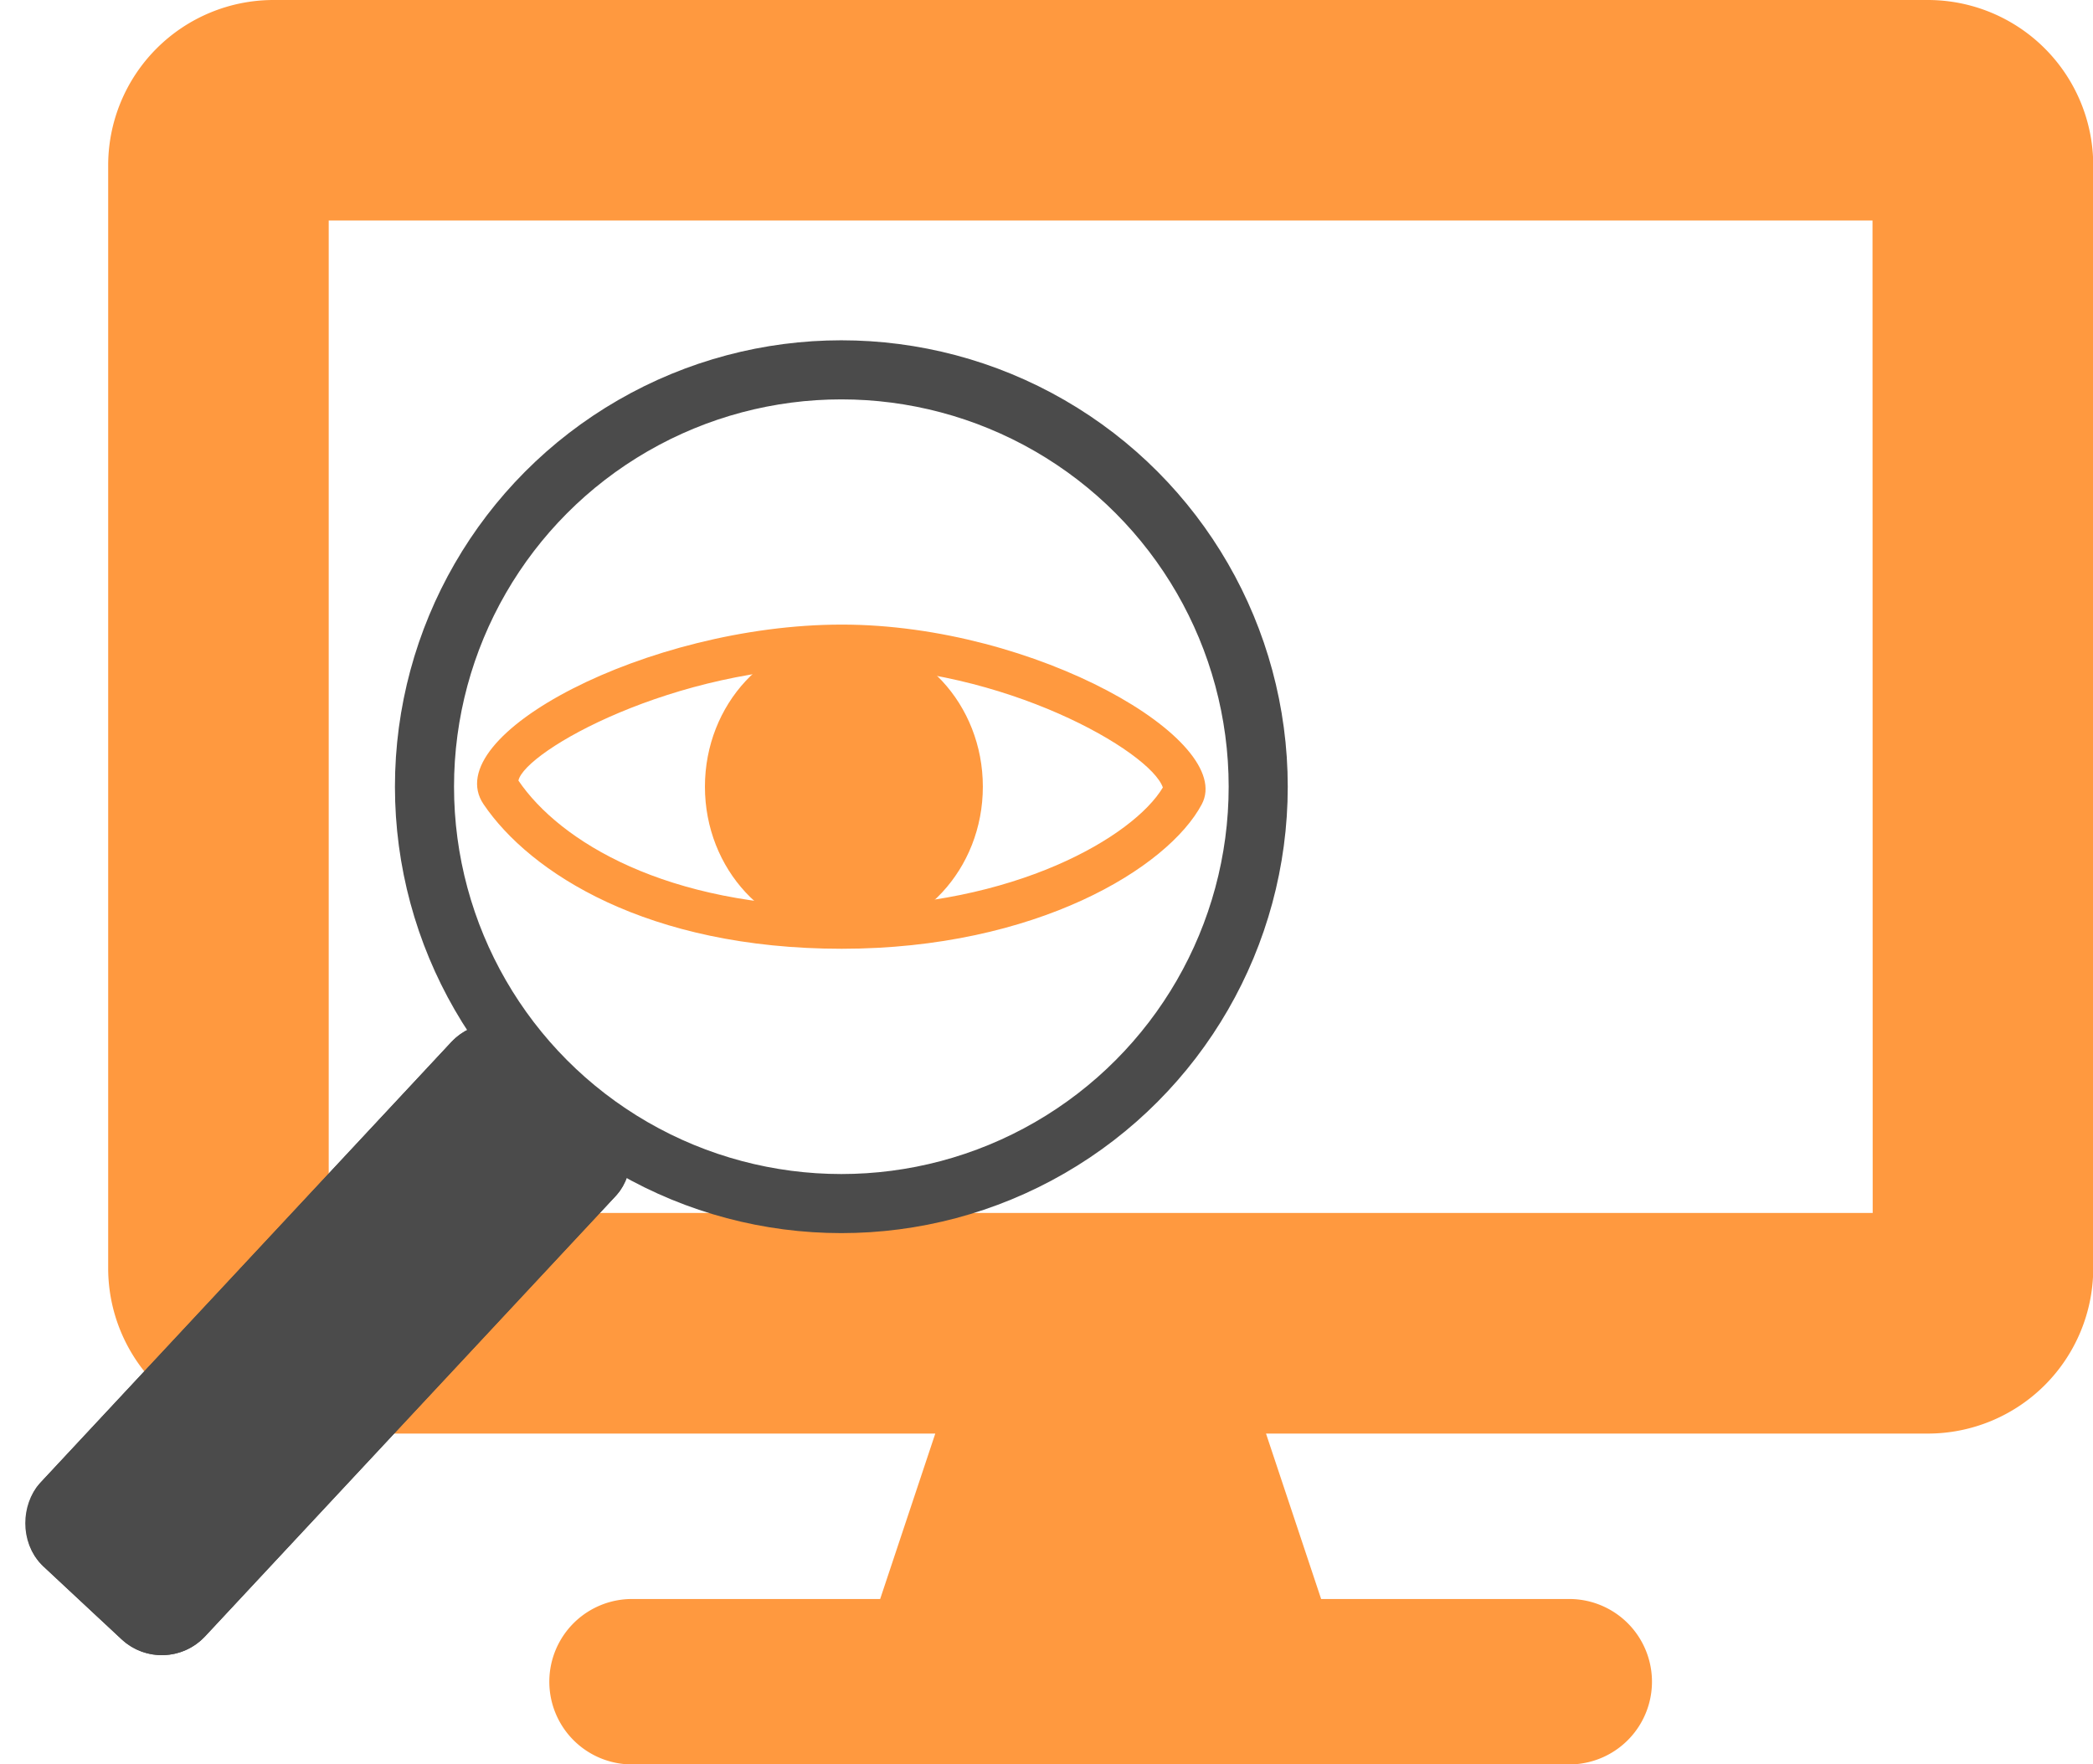 <svg xmlns="http://www.w3.org/2000/svg" width="35.427" height="29.864" viewBox="0 0 35.427 29.864">
  <g id="Groupe_1441" data-name="Groupe 1441" transform="translate(-851.715 -1985.614)">
    <path id="desktop" d="M30.8,0H2.8A2.8,2.8,0,0,0,0,2.8V21.465a2.8,2.8,0,0,0,2.8,2.8H14l-.933,2.8h-4.2a1.4,1.4,0,1,0,0,2.8H24.731a1.4,1.4,0,1,0,0-2.8h-4.2l-.933-2.8H30.8a2.8,2.8,0,0,0,2.8-2.8V2.8A2.8,2.8,0,0,0,30.8,0Zm-.933,20.531H3.733V3.733H29.864Z" transform="translate(853.546 1985.614)" fill="#ff993f"/>
    <g id="Rectangle_2063" data-name="Rectangle 2063" transform="translate(860.035 2002.522) rotate(43)" fill="#4b4b4b" stroke="#4b4b4b" stroke-width="1">
      <rect width="3.812" height="12.198" rx="1" stroke="none"/>
      <rect x="0.5" y="0.5" width="2.812" height="11.198" rx="0.5" fill="none"/>
    </g>
    <g id="Ellipse_419" data-name="Ellipse 419" transform="translate(858.4 1991.374)" fill="none" stroke="#4b4b4b" stroke-width="1">
      <circle cx="7.556" cy="7.556" r="7.556" stroke="none"/>
      <circle cx="7.556" cy="7.556" r="7.056" fill="none"/>
    </g>
    <path id="Tracé_11740" data-name="Tracé 11740" d="M3.052,0C6.339,0,9.718,1.964,9.146,3.041S6.339,5.487,3.052,5.487-2.226,4.2-3.011,3.041-.234,0,3.052,0Z" transform="translate(862.911 1996.186)" fill="none"/>
    <path id="Tracé_11740_-_Contour" data-name="Tracé 11740 - Contour" d="M3.052.713C.205.713-2.311,2.141-2.421,2.64c.7,1.032,2.506,2.134,5.473,2.134,2.917,0,4.937-1.184,5.435-2.017C8.276,2.146,5.8.713,3.052.713m0-.713C6.339,0,9.718,1.964,9.146,3.041S6.339,5.487,3.052,5.487-2.226,4.2-3.011,3.041-.234,0,3.052,0Z" transform="translate(862.911 1996.186)" fill="#ff993f"/>
    <ellipse id="Ellipse_421" data-name="Ellipse 421" cx="2.352" cy="2.53" rx="2.352" ry="2.53" transform="translate(863.647 1996.4)" fill="#ff993f"/>
  </g>
</svg>